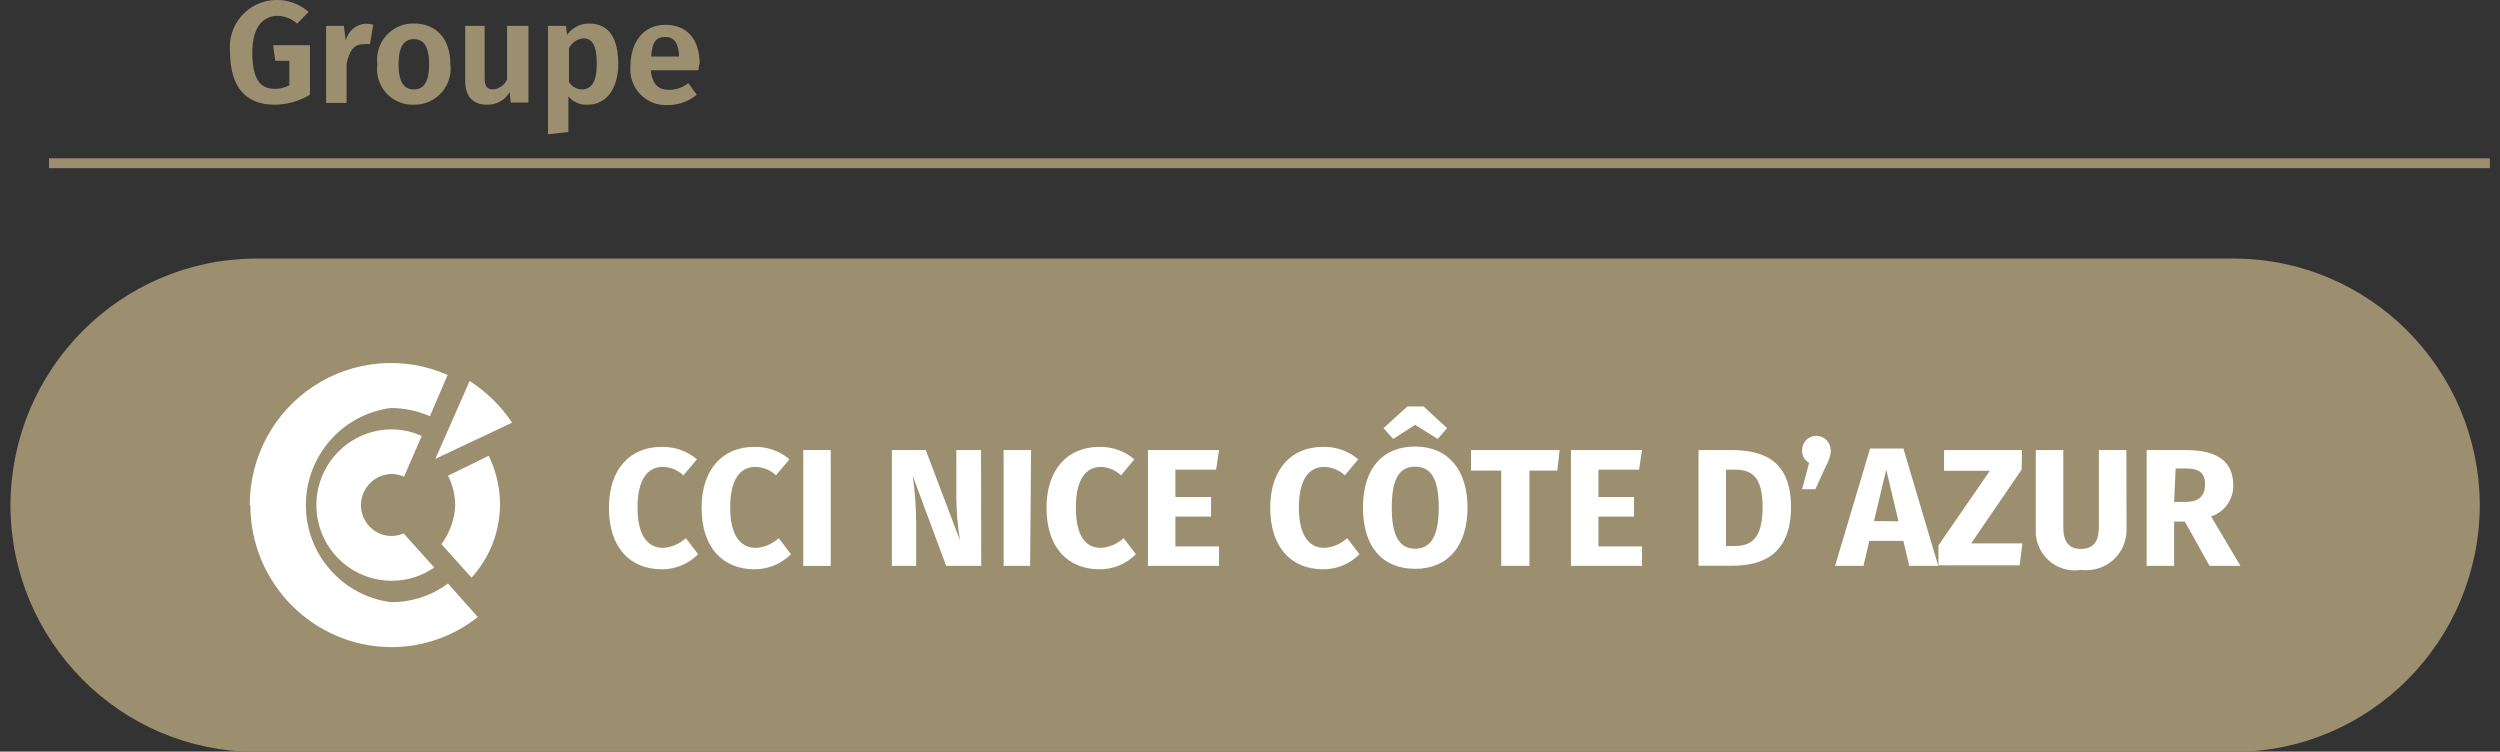 <?xml version="1.0" encoding="UTF-8"?> <svg xmlns="http://www.w3.org/2000/svg" xmlns:xlink="http://www.w3.org/1999/xlink" width="153" height="46" viewBox="0 0 153 46" version="1.1"><rect x="0" y="0" width="153" height="46" fill="#333333" stroke="none"/><g id="surface1"><path style="fill-rule:nonzero;fill:rgb(61.176%,56.078%,43.922%);fill-opacity:1;stroke-width:1;stroke-linecap:butt;stroke-linejoin:miter;stroke:rgb(61.176%,56.078%,43.922%);stroke-opacity:1;stroke-miterlimit:10;" d="M 114.181 37.911 L 12.601 37.911 C 5.925 37.895 0.517 32.487 0.501 25.81 C 0.523 19.137 5.928 13.732 12.601 13.709 L 114.181 13.709 C 120.854 13.732 126.259 19.137 126.282 25.81 C 126.262 32.487 120.854 37.895 114.181 37.911 Z M 114.181 37.911 " transform="matrix(1.192,0,0,1.198,0.638,0)"></path><path style=" stroke:none;fill-rule:nonzero;fill:rgb(100%,100%,100%);fill-opacity:1;" d="M 15.32 30.91 C 15.328 35.711 19.199 39.598 23.973 39.605 C 25.887 39.598 27.742 38.949 29.242 37.762 L 27.418 35.711 C 26.406 36.461 25.184 36.859 23.926 36.852 C 20.949 36.469 18.719 33.926 18.719 30.91 C 18.719 27.895 20.949 25.352 23.926 24.969 C 24.746 24.973 25.559 25.145 26.312 25.473 L 27.395 22.945 C 24.723 21.77 21.637 22.027 19.195 23.633 C 16.754 25.238 15.281 27.977 15.285 30.91 Z M 15.32 30.91 "></path><path style=" stroke:none;fill-rule:nonzero;fill:rgb(100%,100%,100%);fill-opacity:1;" d="M 19.363 30.91 C 19.363 33.469 21.426 35.543 23.973 35.543 C 24.902 35.547 25.809 35.262 26.574 34.73 L 24.703 32.648 C 24.473 32.742 24.223 32.797 23.973 32.801 C 23.473 32.805 22.992 32.605 22.641 32.25 C 22.285 31.895 22.09 31.414 22.09 30.91 C 22.098 29.867 22.934 29.02 23.973 29.008 C 24.234 29.012 24.488 29.07 24.727 29.172 L 25.809 26.684 C 25.23 26.418 24.602 26.281 23.961 26.277 C 21.422 26.289 19.367 28.359 19.363 30.91 Z M 19.363 30.91 "></path><path style=" stroke:none;fill-rule:nonzero;fill:rgb(100%,100%,100%);fill-opacity:1;" d="M 27.418 29.113 C 27.703 29.672 27.852 30.285 27.859 30.91 C 27.824 31.777 27.531 32.609 27.016 33.305 L 28.859 35.352 C 29.977 34.125 30.598 32.523 30.602 30.863 C 30.598 29.832 30.359 28.816 29.91 27.891 Z M 27.418 29.113 "></path><path style=" stroke:none;fill-rule:nonzero;fill:rgb(100%,100%,100%);fill-opacity:1;" d="M 26.645 28.082 L 31.34 25.867 C 30.656 24.848 29.773 23.98 28.742 23.316 L 26.633 28.109 Z M 26.645 28.082 "></path><path style=" stroke:none;fill-rule:nonzero;fill:rgb(100%,100%,100%);fill-opacity:1;" d="M 42.652 28.109 L 41.828 29.09 C 41.48 28.766 41.027 28.582 40.555 28.574 C 39.66 28.574 39.016 29.305 39.016 31.055 C 39.016 32.801 39.648 33.531 40.59 33.531 C 41.105 33.496 41.59 33.285 41.973 32.934 L 42.723 33.918 C 42.137 34.512 41.34 34.844 40.504 34.84 C 38.562 34.84 37.266 33.52 37.266 31.078 C 37.266 28.633 38.633 27.352 40.457 27.352 C 41.258 27.32 42.039 27.59 42.652 28.109 Z M 42.652 28.109 "></path><path style=" stroke:none;fill-rule:nonzero;fill:rgb(100%,100%,100%);fill-opacity:1;" d="M 48.312 28.109 L 47.488 29.09 C 47.148 28.766 46.695 28.582 46.227 28.574 C 45.32 28.574 44.688 29.305 44.688 31.055 C 44.688 32.801 45.332 33.531 46.273 33.531 C 46.789 33.496 47.277 33.285 47.656 32.934 L 48.406 33.918 C 47.82 34.508 47.023 34.84 46.191 34.84 C 44.234 34.84 42.938 33.52 42.938 31.078 C 42.938 28.633 44.309 27.352 46.133 27.352 C 46.926 27.32 47.707 27.59 48.312 28.109 Z M 48.312 28.109 "></path><path style=" stroke:none;fill-rule:nonzero;fill:rgb(100%,100%,100%);fill-opacity:1;" d="M 50.84 34.633 L 49.16 34.633 L 49.16 27.543 L 50.84 27.543 Z M 50.84 34.633 "></path><path style=" stroke:none;fill-rule:nonzero;fill:rgb(100%,100%,100%);fill-opacity:1;" d="M 60.051 34.633 L 57.906 34.633 L 55.855 29.113 C 55.996 30.078 56.066 31.051 56.07 32.023 L 56.07 34.633 L 54.582 34.633 L 54.582 27.543 L 56.656 27.543 L 58.754 33.078 C 58.609 32.199 58.535 31.309 58.527 30.418 L 58.527 27.543 L 60.039 27.543 Z M 60.051 34.633 "></path><path style=" stroke:none;fill-rule:nonzero;fill:rgb(100%,100%,100%);fill-opacity:1;" d="M 63.043 34.633 L 61.422 34.633 L 61.422 27.543 L 63.102 27.543 Z M 63.043 34.633 "></path><path style=" stroke:none;fill-rule:nonzero;fill:rgb(100%,100%,100%);fill-opacity:1;" d="M 69.422 28.109 L 68.609 29.09 C 68.273 28.777 67.84 28.594 67.383 28.574 C 66.477 28.574 65.844 29.305 65.844 31.055 C 65.844 32.801 66.43 33.531 67.383 33.531 C 67.898 33.496 68.387 33.285 68.766 32.934 L 69.516 33.918 C 68.93 34.512 68.133 34.844 67.297 34.84 C 65.355 34.84 64.047 33.52 64.047 31.078 C 64.047 28.633 65.426 27.352 67.25 27.352 C 68.043 27.324 68.816 27.594 69.422 28.109 Z M 69.422 28.109 "></path><path style=" stroke:none;fill-rule:nonzero;fill:rgb(100%,100%,100%);fill-opacity:1;" d="M 74.426 28.742 L 71.934 28.742 L 71.934 30.418 L 74.117 30.418 L 74.117 31.617 L 71.934 31.617 L 71.934 33.438 L 74.605 33.438 L 74.605 34.633 L 70.254 34.633 L 70.254 27.543 L 74.605 27.543 Z M 74.426 28.742 "></path><path style=" stroke:none;fill-rule:nonzero;fill:rgb(100%,100%,100%);fill-opacity:1;" d="M 83.125 28.109 L 82.305 29.09 C 81.957 28.766 81.504 28.582 81.027 28.574 C 80.137 28.574 79.492 29.305 79.492 31.055 C 79.492 32.801 80.125 33.531 81.066 33.531 C 81.578 33.496 82.066 33.285 82.449 32.934 L 83.199 33.918 C 82.613 34.512 81.812 34.844 80.98 34.84 C 79.039 34.84 77.738 33.52 77.738 31.078 C 77.738 28.633 79.109 27.352 80.934 27.352 C 81.734 27.32 82.516 27.59 83.125 28.109 Z M 83.125 28.109 "></path><path style=" stroke:none;fill-rule:nonzero;fill:rgb(100%,100%,100%);fill-opacity:1;" d="M 89.812 31.066 C 89.812 33.402 88.621 34.812 86.605 34.812 C 84.594 34.812 83.414 33.449 83.414 31.066 C 83.414 28.684 84.605 27.328 86.605 27.328 C 88.609 27.328 89.812 28.742 89.812 31.066 Z M 86.605 26 L 85.262 26.863 L 84.676 26.203 L 86.129 24.875 L 87.121 24.875 L 88.562 26.203 L 87.988 26.863 Z M 85.176 31.066 C 85.176 32.875 85.688 33.582 86.605 33.582 C 87.523 33.582 88.051 32.875 88.051 31.066 C 88.051 29.258 87.559 28.562 86.605 28.562 C 85.652 28.562 85.176 29.27 85.176 31.066 Z M 85.176 31.066 "></path><path style=" stroke:none;fill-rule:nonzero;fill:rgb(100%,100%,100%);fill-opacity:1;" d="M 95.309 28.801 L 93.602 28.801 L 93.602 34.633 L 91.875 34.633 L 91.875 28.801 L 90.027 28.801 L 90.027 27.543 L 95.449 27.543 Z M 95.309 28.801 "></path><path style=" stroke:none;fill-rule:nonzero;fill:rgb(100%,100%,100%);fill-opacity:1;" d="M 100.312 28.742 L 97.824 28.742 L 97.824 30.418 L 100.004 30.418 L 100.004 31.617 L 97.824 31.617 L 97.824 33.438 L 100.492 33.438 L 100.492 34.633 L 96.141 34.633 L 96.141 27.543 L 100.492 27.543 Z M 100.312 28.742 "></path><path style=" stroke:none;fill-rule:nonzero;fill:rgb(100%,100%,100%);fill-opacity:1;" d="M 109.609 31.031 C 109.609 33.902 107.895 34.621 106.035 34.621 L 103.949 34.621 L 103.949 27.543 L 105.926 27.543 C 107.82 27.543 109.609 28.098 109.609 31.031 Z M 105.629 28.742 L 105.629 33.414 L 106.176 33.414 C 107.203 33.414 107.871 32.934 107.871 31.02 C 107.871 29.102 107.145 28.742 106.164 28.742 Z M 105.629 28.742 "></path><path style=" stroke:none;fill-rule:nonzero;fill:rgb(100%,100%,100%);fill-opacity:1;" d="M 112.055 27.543 C 112.031 27.883 111.93 28.211 111.754 28.504 L 111.102 29.941 L 110.289 29.941 L 110.719 28.324 C 110.434 28.172 110.266 27.867 110.289 27.543 C 110.289 27.062 110.68 26.672 111.16 26.672 C 111.641 26.672 112.031 27.062 112.031 27.543 Z M 112.055 27.543 "></path><path style=" stroke:none;fill-rule:nonzero;fill:rgb(100%,100%,100%);fill-opacity:1;" d="M 116.488 33.102 L 114.402 33.102 L 114.043 34.633 L 112.305 34.633 L 114.449 27.449 L 116.488 27.449 L 118.621 34.633 L 116.844 34.633 Z M 116.188 31.902 L 115.438 28.742 L 114.688 31.891 Z M 116.188 31.902 "></path><path style=" stroke:none;fill-rule:nonzero;fill:rgb(100%,100%,100%);fill-opacity:1;" d="M 123.723 28.742 L 120.633 33.258 L 123.77 33.258 L 123.602 34.598 L 118.633 34.598 L 118.633 33.379 L 121.777 28.812 L 118.977 28.812 L 118.977 27.543 L 123.746 27.543 Z M 123.723 28.742 "></path><path style=" stroke:none;fill-rule:nonzero;fill:rgb(100%,100%,100%);fill-opacity:1;" d="M 130.145 32.336 C 130.172 33.062 129.879 33.766 129.344 34.254 C 128.809 34.742 128.086 34.969 127.367 34.875 C 126.645 34.996 125.906 34.781 125.363 34.285 C 124.824 33.789 124.539 33.07 124.59 32.336 L 124.59 27.543 L 126.273 27.543 L 126.273 32.238 C 126.273 33.148 126.605 33.594 127.355 33.594 C 128.109 33.594 128.453 33.148 128.453 32.238 L 128.453 27.543 L 130.133 27.543 Z M 130.145 32.336 "></path><path style=" stroke:none;fill-rule:nonzero;fill:rgb(100%,100%,100%);fill-opacity:1;" d="M 133.711 31.918 L 133.055 31.918 L 133.055 34.633 L 131.375 34.633 L 131.375 27.543 L 133.758 27.543 C 135.688 27.543 136.676 28.227 136.676 29.711 C 136.684 30.574 136.133 31.34 135.32 31.605 L 137.117 34.633 L 135.223 34.633 Z M 133.055 30.719 L 133.758 30.719 C 134.496 30.719 134.949 30.406 134.949 29.652 C 134.949 28.898 134.543 28.672 133.758 28.672 L 133.148 28.672 Z M 133.055 30.719 "></path><path style="fill:none;stroke-width:0.5;stroke-linecap:butt;stroke-linejoin:miter;stroke:rgb(61.176%,56.078%,43.922%);stroke-opacity:1;stroke-miterlimit:10;" d="M 1.979 8.34 L 127.301 8.34 " transform="matrix(1.192,0,0,1.198,0.638,0)"></path><path style=" stroke:none;fill-rule:nonzero;fill:rgb(61.176%,56.078%,43.922%);fill-opacity:1;" d="M 18.887 0.73 L 18.184 1.449 C 17.855 1.148 17.434 0.977 16.988 0.969 C 16.133 0.969 15.441 1.617 15.441 3.211 C 15.441 4.801 15.895 5.438 16.801 5.438 C 17.113 5.441 17.426 5.367 17.707 5.223 L 17.707 3.723 L 16.848 3.723 L 16.715 2.766 L 18.969 2.766 L 18.969 5.797 C 18.312 6.195 17.555 6.406 16.789 6.406 C 15.023 6.406 14.082 5.305 14.082 3.199 C 13.992 2.391 14.242 1.586 14.777 0.977 C 15.312 0.367 16.074 0.012 16.883 0 C 17.617 -0.02 18.332 0.242 18.887 0.73 Z M 18.887 0.73 "></path><path style=" stroke:none;fill-rule:nonzero;fill:rgb(61.176%,56.078%,43.922%);fill-opacity:1;" d="M 22.844 1.508 L 22.641 2.707 C 22.5 2.688 22.359 2.688 22.223 2.707 C 21.648 2.707 21.375 3.125 21.211 3.902 L 21.211 6.301 L 19.957 6.301 L 19.957 1.582 L 21.043 1.582 L 21.16 2.492 C 21.285 1.918 21.77 1.492 22.355 1.449 C 22.52 1.449 22.684 1.469 22.844 1.508 Z M 22.844 1.508 "></path><path style=" stroke:none;fill-rule:nonzero;fill:rgb(61.176%,56.078%,43.922%);fill-opacity:1;" d="M 27.562 3.93 C 27.641 4.566 27.441 5.207 27.012 5.68 C 26.586 6.156 25.973 6.422 25.332 6.406 C 24.691 6.434 24.066 6.172 23.637 5.695 C 23.203 5.215 23.004 4.57 23.094 3.93 C 23.012 3.289 23.215 2.645 23.645 2.168 C 24.074 1.688 24.691 1.422 25.332 1.438 C 26.727 1.438 27.562 2.395 27.562 3.93 Z M 24.391 3.93 C 24.391 5.008 24.715 5.473 25.332 5.473 C 25.953 5.473 26.262 4.992 26.262 3.93 C 26.262 2.863 25.941 2.395 25.332 2.395 C 24.727 2.395 24.391 2.852 24.391 3.93 Z M 24.391 3.93 "></path><path style=" stroke:none;fill-rule:nonzero;fill:rgb(61.176%,56.078%,43.922%);fill-opacity:1;" d="M 32.34 6.277 L 31.258 6.277 L 31.195 5.641 C 30.902 6.141 30.355 6.434 29.777 6.406 C 28.91 6.406 28.469 5.855 28.469 4.945 L 28.469 1.582 L 29.66 1.582 L 29.66 4.789 C 29.66 5.305 29.828 5.473 30.172 5.473 C 30.547 5.445 30.879 5.211 31.031 4.863 L 31.031 1.582 L 32.34 1.582 Z M 32.34 6.277 "></path><path style=" stroke:none;fill-rule:nonzero;fill:rgb(61.176%,56.078%,43.922%);fill-opacity:1;" d="M 37.836 3.918 C 37.836 5.352 37.156 6.406 35.977 6.406 C 35.523 6.438 35.082 6.25 34.785 5.902 L 34.785 8.082 L 33.535 8.215 L 33.535 1.582 L 34.641 1.582 L 34.703 2.133 C 35.016 1.703 35.508 1.445 36.035 1.438 C 37.312 1.438 37.836 2.395 37.836 3.918 Z M 36.523 3.918 C 36.523 2.719 36.227 2.348 35.691 2.348 C 35.312 2.383 34.984 2.617 34.82 2.957 L 34.82 5.02 C 34.988 5.297 35.285 5.465 35.605 5.473 C 36.18 5.473 36.523 5.02 36.523 3.93 Z M 36.523 3.918 "></path><path style=" stroke:none;fill-rule:nonzero;fill:rgb(61.176%,56.078%,43.922%);fill-opacity:1;" d="M 42.746 4.301 L 39.828 4.301 C 39.922 5.211 40.34 5.496 40.934 5.496 C 41.367 5.504 41.789 5.359 42.125 5.09 L 42.641 5.797 C 42.145 6.211 41.52 6.434 40.875 6.43 C 40.242 6.469 39.621 6.227 39.18 5.766 C 38.738 5.305 38.523 4.672 38.586 4.035 C 38.586 2.621 39.348 1.52 40.707 1.52 C 42.066 1.52 42.816 2.406 42.816 3.918 C 42.77 3.977 42.758 4.168 42.746 4.301 Z M 41.555 3.461 C 41.555 2.754 41.316 2.262 40.719 2.262 C 40.125 2.262 39.922 2.586 39.852 3.461 Z M 41.555 3.461 "></path></g></svg> 